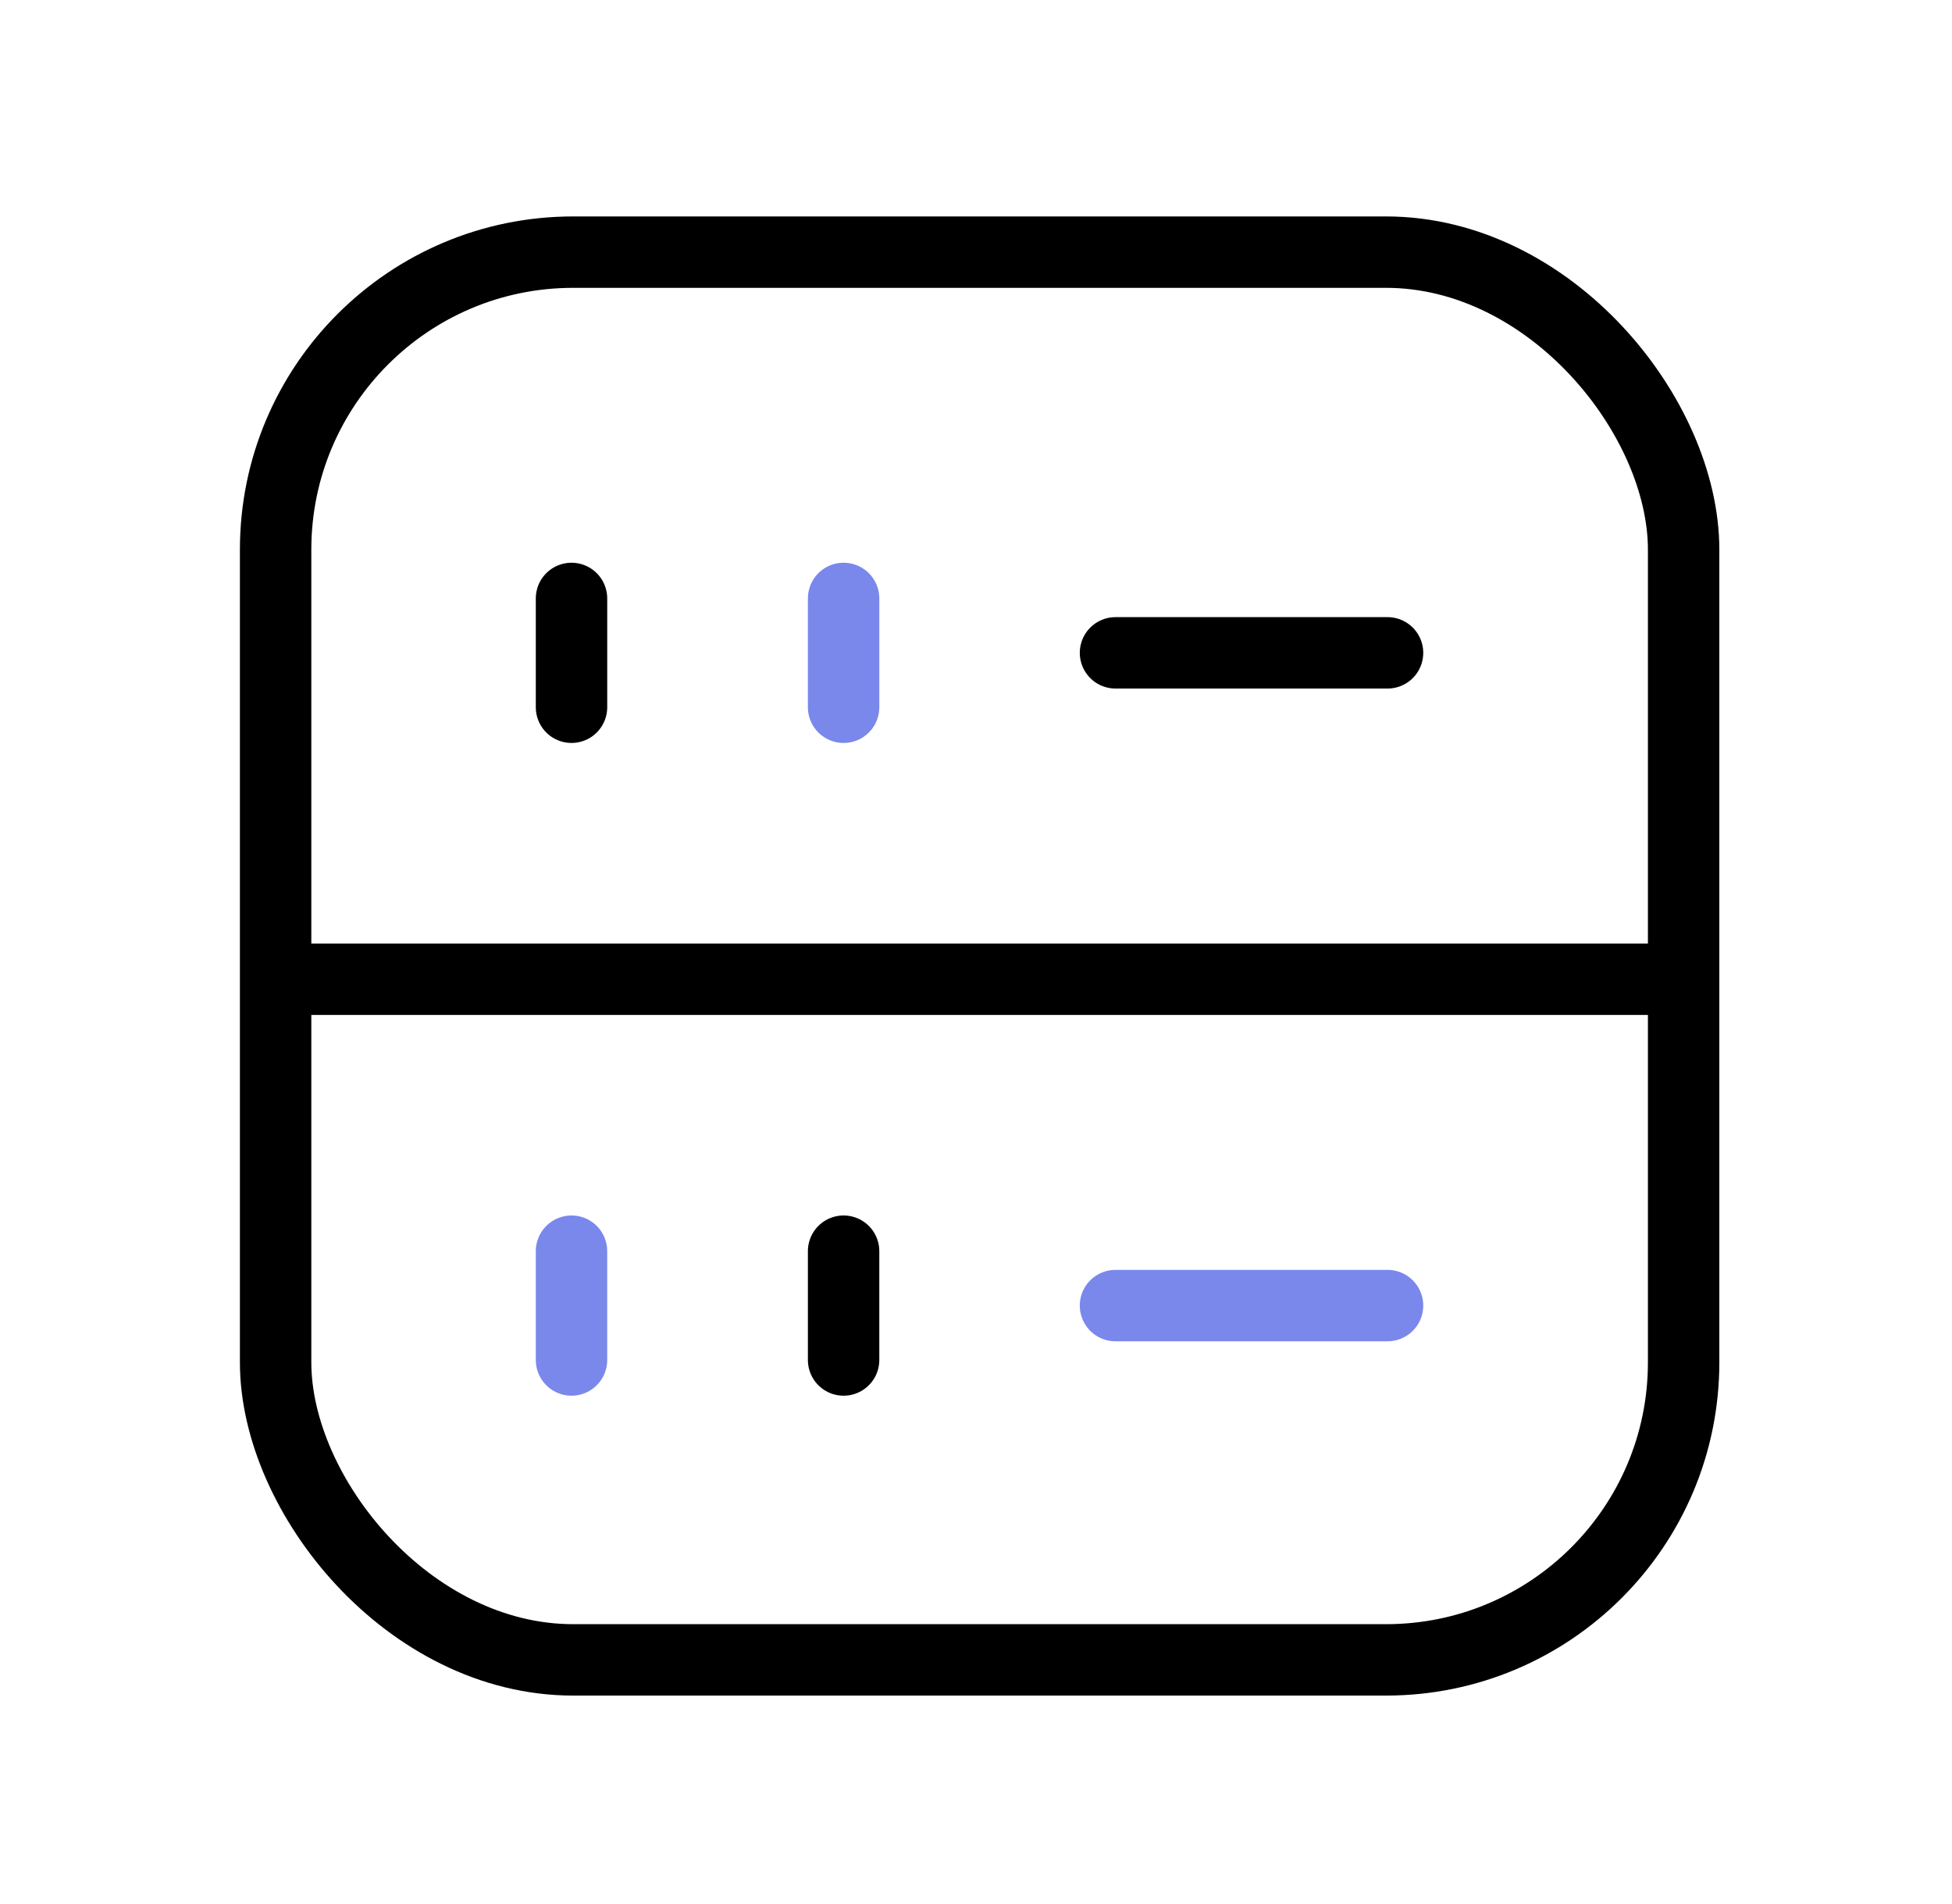 <?xml version="1.0" encoding="UTF-8"?> <svg xmlns="http://www.w3.org/2000/svg" width="41" height="40" viewBox="0 0 41 40" fill="none"> <rect x="5.789" y="5.297" width="29.574" height="29.574" rx="6.25" stroke="black" stroke-width="1.5"></rect> <path d="M12.004 12.572V14.858" stroke="black" stroke-width="1.5" stroke-linecap="round" stroke-linejoin="round"></path> <path d="M17.719 12.572V14.858" stroke="#7A88EB" stroke-width="1.5" stroke-linecap="round" stroke-linejoin="round"></path> <path d="M12.004 26.285V28.571" stroke="#7A88EB" stroke-width="1.5" stroke-linecap="round" stroke-linejoin="round"></path> <path d="M17.719 26.285V28.571" stroke="black" stroke-width="1.5" stroke-linecap="round" stroke-linejoin="round"></path> <path d="M23.43 13.715H29.144" stroke="black" stroke-width="1.5" stroke-linecap="round" stroke-linejoin="round"></path> <path d="M23.43 27.428H29.144" stroke="#7A88EB" stroke-width="1.5" stroke-linecap="round" stroke-linejoin="round"></path> <path d="M6.289 20.572H34.861" stroke="black" stroke-width="1.5" stroke-linecap="round" stroke-linejoin="round"></path> </svg> 